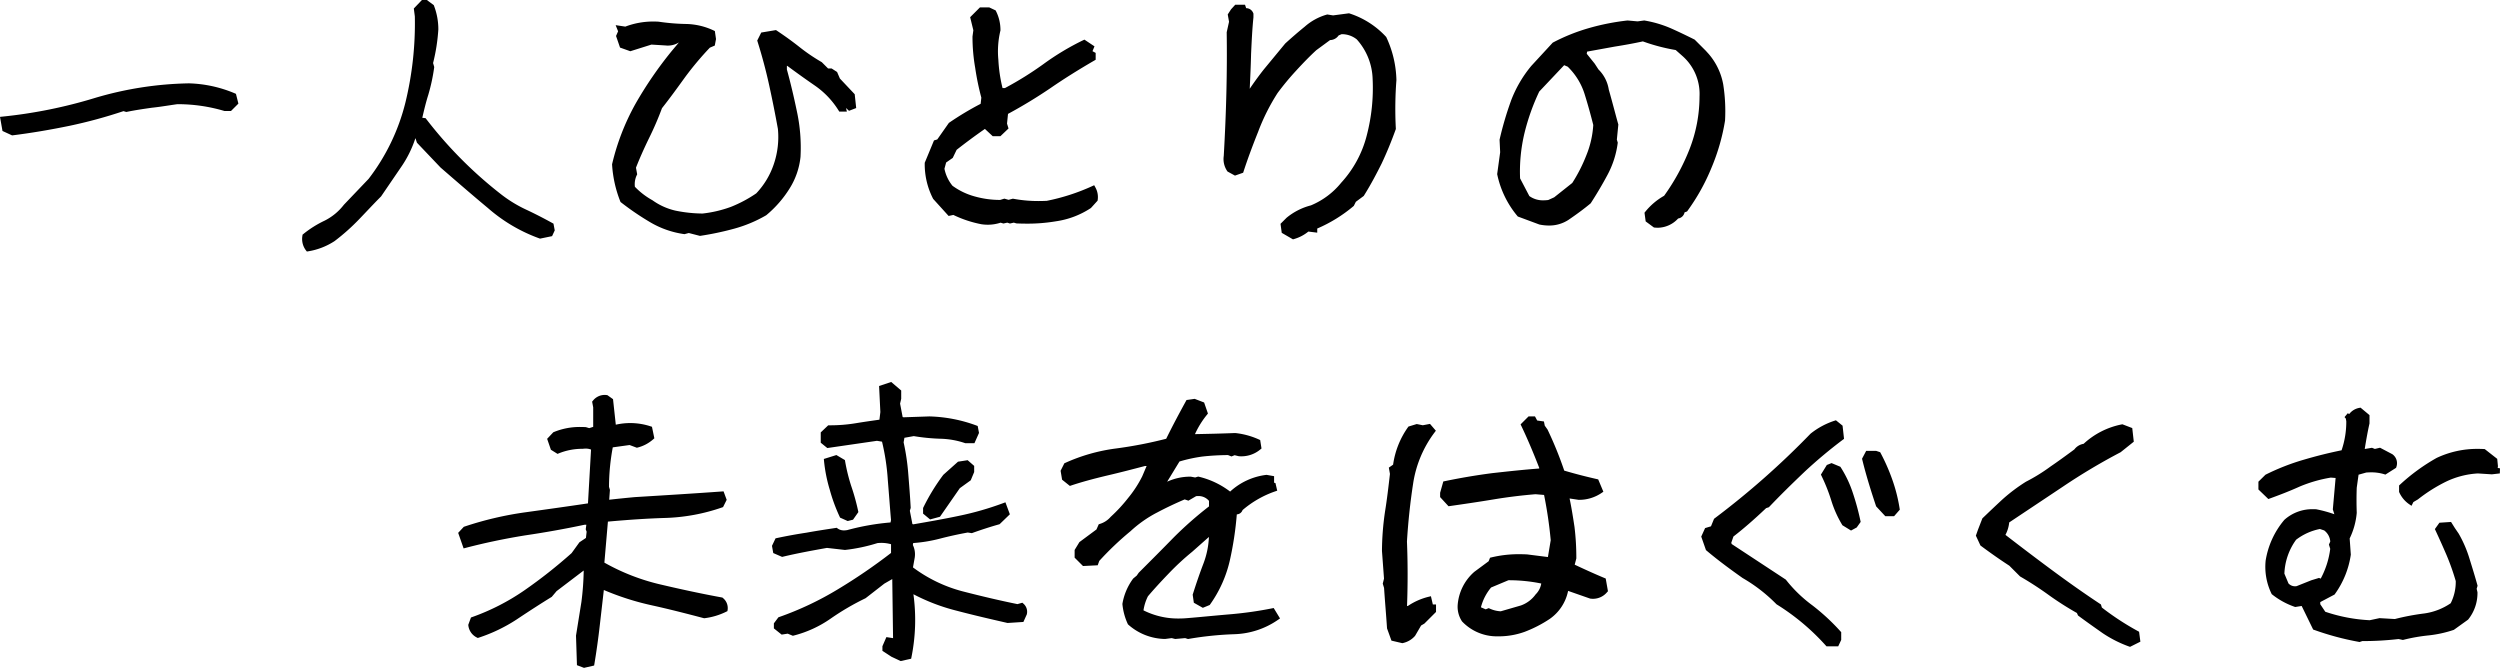 <svg xmlns="http://www.w3.org/2000/svg" width="488.834" height="130.585" viewBox="0 0 488.834 130.585"><path d="M117.1,137.24l-.186-5.777.008-.047,1.042-6.487a53.76,53.76,0,0,0,.455-6.2l-5.3,4.028-.944,1.121-.068.042c-2.024,1.246-4.258,2.684-6.829,4.4l0,0a31.354,31.354,0,0,1-7.367,3.536l-.2.064-.184-.092a3,3,0,0,1-1.664-2.354l-.016-.122.529-1.437.22-.078a43.714,43.714,0,0,0,10.209-5.219,96.907,96.907,0,0,0,9.249-7.292l1.529-2.117,1.273-.849.136-1.216-.176-.469.117-.893h-.365c-3.8.805-7.717,1.507-11.634,2.083-3.959.641-7.845,1.456-11.55,2.425l-.446.116-1.064-3.04,1.1-1.183.119-.04a66.363,66.363,0,0,1,11.981-2.806c3.976-.552,8.082-1.122,12.18-1.736l.6-10.52a2.746,2.746,0,0,0-1.057-.19,4.262,4.262,0,0,0-.563.04l-.033,0h-.033a12.193,12.193,0,0,0-4.625.892l-.237.1-1.3-.809-.736-2.136,1.208-1.283.1-.04a13.3,13.3,0,0,1,5.246-.992c.309,0,.627.009.948.025l.061,0,.664.2.779-.248V86.824l-.21-1.116.154-.182a2.909,2.909,0,0,1,2.282-1.13,3.326,3.326,0,0,1,.428.029l.123.017,1.1.782.542,4.991a12.989,12.989,0,0,1,2.83-.318,12.842,12.842,0,0,1,3.966.637l.276.09.466,2.254-.222.192a7.265,7.265,0,0,1-3.055,1.617l-.148.035-1.416-.531-3.288.455a42.6,42.6,0,0,0-.737,7.717l.179.6-.138,1.925c1.75-.2,3.388-.357,4.978-.511l.018,0c6-.366,11.413-.7,16.988-1.1l.375-.026.61,1.657-.709,1.419-.191.067a37.142,37.142,0,0,1-11.171,2.058c-3.245.1-6.8.324-11.153.715l-.69,8.019a41.428,41.428,0,0,0,10.9,4.257c4.416,1.039,8.355,1.873,12.041,2.548l.139.025.105.094a2.52,2.52,0,0,1,.913,2.31l-.042.251-.228.113a13.208,13.208,0,0,1-4.221,1.267l-.1.012-.094-.024c-3.19-.84-6.594-1.723-10.072-2.489a52.572,52.572,0,0,1-9.448-3.011l-.794,6.93c-.289,2.548-.642,5.074-1.048,7.508l-.055.329-1.981.457Zm61.494-1.652-1.765-1.154v-.9l.775-1.783,1.305.2-.155-11.551-1.552.893-3.667,2.852-.047.023a49.779,49.779,0,0,0-6.776,3.962l0,0a22.2,22.2,0,0,1-7.238,3.32l-.159.04-1.008-.415-1.182.186-1.52-1.216v-.987l.887-1.183.145-.049a61.189,61.189,0,0,0,11.448-5.408,108.5,108.5,0,0,0,10.43-7.124v-1.706a6.964,6.964,0,0,0-1.9-.261c-.243,0-.495.013-.75.037a33.261,33.261,0,0,1-6.311,1.338l-.055.005-3.521-.4c-2.821.508-5.737,1.034-8.6,1.721l-.162.039-1.734-.753-.248-1.408.7-1.47.242-.051c1.912-.406,3.85-.759,5.763-1.049,1.919-.348,3.866-.644,5.75-.929l.2-.031.167.121a2.064,2.064,0,0,0,1.257.387,3.668,3.668,0,0,0,.658-.065,46.967,46.967,0,0,1,8.447-1.488l.091-.485c-.118-1.334-.223-2.707-.325-4.035-.1-1.259-.2-2.561-.307-3.843v-.011a43.762,43.762,0,0,0-1.126-7.423l-.99-.166-9.71,1.412-1.283-1.042V91.724l1.461-1.387h.2a30.941,30.941,0,0,0,5.138-.4c1.5-.249,2.954-.456,4.361-.656l.316-.045.181-1.491-.248-5.092,2.368-.789,1.956,1.667v1.623l-.22.939.5,2.624.159.053,5.089-.172h.017a28.533,28.533,0,0,1,9.148,1.771l.264.1.255,1.358-.891,2.005h-1.8l-.079-.028a16.032,16.032,0,0,0-4.783-.842,38.669,38.669,0,0,1-5.2-.514l-1.831.328-.155.891a44.422,44.422,0,0,1,.916,6.236c.172,2.117.349,4.362.465,6.51l0,.087-.164.545.5,2.6.177.053c2.925-.506,5.946-1.031,8.914-1.659a59.248,59.248,0,0,0,8.628-2.472l.47-.176.868,2.343-2.008,1.939-.121.034c-1.628.458-3.276.989-5.188,1.671l-.119.043-.8-.122c-1.865.34-3.7.743-5.45,1.2a28.325,28.325,0,0,1-5.215.859l-.07.378a4.12,4.12,0,0,1,.378,2.4l0,.022-.352,1.961a28.1,28.1,0,0,0,9.616,4.659c3.929,1.013,7.467,1.839,10.814,2.521l.957-.274.2.179a2.078,2.078,0,0,1,.685,2.032l-.011.06-.671,1.49-3.1.2-.07-.016c-3.129-.714-6.47-1.485-9.876-2.381a38.037,38.037,0,0,1-8.456-3.222,36.915,36.915,0,0,1-.381,12.29l-.064.32-2.049.455Zm241.994-2a23.48,23.48,0,0,1-5.156-2.607l-.011-.007c-1.542-1.085-3.136-2.208-4.708-3.371l-.105-.078-.219-.491a59.457,59.457,0,0,1-5.47-3.487,65.481,65.481,0,0,0-5.584-3.627l-.057-.032-2.1-2.1c-1.757-1.138-3.522-2.371-5.549-3.875l-.1-.076-.893-1.924.421-1.192.852-2.191.255-.243c1.23-1.174,2.5-2.39,3.835-3.611l.009-.008a33.265,33.265,0,0,1,4.417-3.3l.032-.018a35.008,35.008,0,0,0,4.8-2.974l.016-.012c1.4-.95,2.759-1.946,4.075-2.909l.541-.4a2.837,2.837,0,0,1,1.815-1.1,15.3,15.3,0,0,1,7.444-3.793l.14-.026,1.925.74.3,2.664-2.571,2.057-.041.022a119.658,119.658,0,0,0-11.147,6.642l-10.6,7.065a6.616,6.616,0,0,1-.737,2.435c3.085,2.382,6.1,4.666,8.973,6.793,3.4,2.517,6.521,4.713,9.548,6.713l.151.1.18.6a53.179,53.179,0,0,0,7.057,4.615l.223.122.253,1.939-2.016,1.008Zm-59.156-.03-.149-.164a44.23,44.23,0,0,0-9.579-8.031l-.049-.031-.04-.04a30.928,30.928,0,0,0-6.565-5.082l-.04-.025c-2.155-1.524-4.676-3.353-7.052-5.363l-.1-.087-.923-2.638.757-1.666,1.148-.345.6-1.472.112-.084A158.987,158.987,0,0,0,358.283,92l.022-.023.026-.021a14.872,14.872,0,0,1,4.681-2.52l.258-.083,1.3,1.054.286,2.576-.229.171a93.133,93.133,0,0,0-7.382,6.17c-2.881,2.741-5.039,4.882-7,6.941l-.086.09-.535.178c-2.408,2.275-4.446,4.044-6.394,5.549l-.42,1.215.076.251,10.588,6.962.05.064a26.538,26.538,0,0,0,5.124,4.953l.007.005a40.991,40.991,0,0,1,5.519,5.108l.13.143V132.3l-.588,1.259Zm-85.069-1.119-.87-2.409,0-.07c-.086-1.3-.19-2.643-.29-3.939-.1-1.279-.2-2.6-.286-3.891l-.256-.832.246-.985-.4-5.409a54.277,54.277,0,0,1,.585-7.609l0-.011c.391-2.4.673-4.792.975-7.444l-.217-1.23.835-.579a16.637,16.637,0,0,1,2.9-7.311l.1-.14,1.619-.493,1.188.238,1.407-.267,1.146,1.337-.241.32a22.057,22.057,0,0,0-4.2,9.985c-.572,3.716-.979,7.537-1.211,11.354.167,4.151.173,8.385.015,12.593l.139.032a12.564,12.564,0,0,1,4.042-1.806l.491-.118.372,1.612h.625v1.462l-2.281,2.28-.638.373-1.178,2.02-.035.039a4.364,4.364,0,0,1-2.353,1.371l-.11.023Zm189.14.241a54.708,54.708,0,0,1-8.722-2.341l-.194-.068-2.248-4.609-1.266.2-.117-.041a14.952,14.952,0,0,1-4.379-2.4l-.089-.07-.05-.1a12,12,0,0,1-1.153-6.35l0-.04a16.33,16.33,0,0,1,3.645-8.012l.025-.03.03-.026a8.17,8.17,0,0,1,5.6-2.054c.181,0,.367,0,.553.013l.039,0,.039.008a24.667,24.667,0,0,1,3.516.965l-.3-.941.544-6.15-.945-.073a27.156,27.156,0,0,0-6.085,1.754c-2.07.94-4.2,1.739-5.828,2.331l-.293.106-1.943-1.872V101.36L447.26,100l.073-.036a44.249,44.249,0,0,1,7.331-2.875c2.537-.75,4.987-1.362,7.479-1.868a17.224,17.224,0,0,0,.921-5.673l-.086-.518-.257-.3.632-.757.282.164a3.156,3.156,0,0,1,1.978-1.209l.235-.047,1.755,1.463v1.624l-.012.055c-.373,1.653-.652,3.276-.919,4.925l.032.015,1.382-.23.563.225,1.014-.239,2.414,1.271.04.032a2.15,2.15,0,0,1,.741,2.448l-.054.176-2.092,1.326-.221-.07a8.63,8.63,0,0,0-2.6-.368c-.3,0-.616.013-.932.038l-1.495.42-.357,2.551c-.057,1.609-.057,3.2,0,4.869v.033l0,.032a14.311,14.311,0,0,1-1.382,4.981l.226,3.168-.008.056a17.488,17.488,0,0,1-3.1,7.64l-.068.1-2.8,1.48v.417l.982,1.474a32.08,32.08,0,0,0,8.687,1.655l1.915-.407,3.007.174a46.588,46.588,0,0,1,5.781-1.094,12.117,12.117,0,0,0,5.134-1.993,9.275,9.275,0,0,0,.986-4.34,46.877,46.877,0,0,0-1.758-4.98c-.674-1.573-1.414-3.227-2.2-4.917l-.122-.264.887-1.242,2.275-.151.733,1.173.769,1.126a23.4,23.4,0,0,1,2.134,4.979c.513,1.652,1.045,3.367,1.511,5.056l.039.139-.177.591.157.68v.057a8.236,8.236,0,0,1-1.79,5.241l-.043.055-2.786,2-.072.024a22.851,22.851,0,0,1-4.92,1.066,34.478,34.478,0,0,0-4.861.858l-.112.028-.843-.181a60.26,60.26,0,0,1-7.088.4l-.566.189ZM453.252,112.71a12.033,12.033,0,0,0-2.291,6.633l.8,1.912a1.742,1.742,0,0,0,1.589.53l2.88-1.15,1.5-.457.334.133a16.6,16.6,0,0,0,1.859-5.824l-.255-.83.263-.591a2.986,2.986,0,0,0-1.194-2.18l-.832-.277A11.252,11.252,0,0,0,453.252,112.71ZM236.028,131.945l-1.952.172-.685-.171-1.283.167-.043,0a11.064,11.064,0,0,1-7.159-2.8l-.076-.07-.043-.1a11.9,11.9,0,0,1-1.028-3.813l-.006-.066.011-.065a11.476,11.476,0,0,1,2.059-4.847l.037-.051.694-.578.392-.562.032-.031c2.355-2.355,4.579-4.579,6.781-6.839l0,0a72.619,72.619,0,0,1,6.929-6.1v-1.076a2.669,2.669,0,0,0-2.087-.948,3.955,3.955,0,0,0-.439.026l-1.5.875-.731-.244c-1.936.826-3.708,1.67-5.413,2.576l-.011.005a23.617,23.617,0,0,0-5.168,3.637l-.018.015a59.09,59.09,0,0,0-6.087,5.793l-.311.856-2.874.144-1.637-1.638V114.71l.936-1.537,3.335-2.473.442-1.01.211-.07a4.511,4.511,0,0,0,2.1-1.356l.022-.025.024-.022a29.977,29.977,0,0,0,3.422-3.708l.009-.01a22.186,22.186,0,0,0,2.715-4.183l.858-2.017h-.339c-2.38.624-4.838,1.266-7.317,1.843-2.892.688-5.145,1.311-7.089,1.959l-.258.086-1.522-1.218-.29-1.742.732-1.463.162-.074a34.949,34.949,0,0,1,9.942-2.824,82.918,82.918,0,0,0,9.81-1.9c1.329-2.708,2.691-5.233,3.853-7.355l.121-.22,1.595-.228,1.846.711.746,2.162-.172.215a17.23,17.23,0,0,0-2.365,3.812c2.61-.052,5.28-.111,7.812-.216l.038,0,.038,0a15.057,15.057,0,0,1,4.62,1.26l.243.112.262,1.654-.228.182a5.764,5.764,0,0,1-4.181,1.326l-.04,0-.81-.2-.616.246-.677-.27a48.337,48.337,0,0,0-5,.286,29.525,29.525,0,0,0-4.489.97l-2.412,3.955a10.758,10.758,0,0,1,4.578-.991h.047l.854.16.59-.177.13.03a16.244,16.244,0,0,1,6.118,2.905,12.678,12.678,0,0,1,7.044-3.262l.077-.01,1.474.26v1.276l.267.071.344,1.488-.428.146a19.635,19.635,0,0,0-6.351,3.651,1.245,1.245,0,0,1-1.123.838,64.386,64.386,0,0,1-1.363,9.01,24.1,24.1,0,0,1-3.848,8.588l-.085.119-1.345.554-1.76-.994-.225-1.574.034-.108c.672-2.138,1.378-4.177,2.1-6.061a16.565,16.565,0,0,0,1.04-5.122l-3.273,2.9a50.673,50.673,0,0,0-4.538,4.193c-1.654,1.718-2.964,3.154-4.115,4.512a9.106,9.106,0,0,0-.869,2.748,14.991,14.991,0,0,0,6.911,1.594c.527,0,1.07-.023,1.615-.07,1.489-.121,3-.261,4.458-.4,1.319-.121,2.685-.247,4.011-.358a73.931,73.931,0,0,0,8.123-1.153l.342-.067,1.238,2.035-.388.268a15.8,15.8,0,0,1-8.5,2.814,65.5,65.5,0,0,0-8.98.921l-.124.022Zm60.482-.355H296.5a9.368,9.368,0,0,1-6.3-2.872l-.031-.032-.026-.037a5.189,5.189,0,0,1-.842-3.01v-.024a9.539,9.539,0,0,1,3.231-6.6l.022-.02.023-.018,2.786-2.061.274-.686.248-.062a22.731,22.731,0,0,1,5.494-.629c.467,0,.951.012,1.437.035l.04,0,4.1.519.548-3.29a83.908,83.908,0,0,0-1.3-8.852l-1.673-.14c-2.8.23-5.526.569-8.328,1.036-2.9.482-5.865.913-8.421,1.278l-.261.037-1.644-1.787v-.843l.624-2.215.3-.062c3.148-.653,6.2-1.167,9.318-1.572h.009c3.209-.357,6.126-.671,9.125-.9v-.137c-1.219-3.138-2.361-5.812-3.489-8.172l-.152-.32,1.556-1.557h1.26l.428.8,1.318.188.165.822.543.76.019.04a71.8,71.8,0,0,1,3.246,7.988c2.129.627,4.223,1.17,6.388,1.658l.252.057,1.012,2.412-.337.23A7.776,7.776,0,0,1,313,104.909h-.037l-1.771-.265c.394,1.878.683,3.724.968,5.606l0,.015a49.656,49.656,0,0,1,.352,6.034v.064l-.318,1.227c2.281,1.073,4.086,1.88,5.81,2.6l.252.105.439,2.487-.17.183a3.576,3.576,0,0,1-3.286,1.255l-.044-.007-4.292-1.5a8.793,8.793,0,0,1-3.582,5.474l-.021.015a24.525,24.525,0,0,1-4.972,2.545l-.005,0a14.887,14.887,0,0,1-5.206.851C296.917,131.6,296.714,131.6,296.51,131.589Zm-.949-5.425a5.837,5.837,0,0,0,2.17.539l3.932-1.139a6.045,6.045,0,0,0,2.88-2.153l.018-.022.019-.019a3.8,3.8,0,0,0,1.072-2.1,31.4,31.4,0,0,0-6.418-.642l-3.389,1.421a9.829,9.829,0,0,0-1.988,3.871l.932.4.581-.233Zm68.976-16.29-.064-.111a21.55,21.55,0,0,1-2.134-4.8,34.3,34.3,0,0,0-1.885-4.741l-.119-.247,1.157-1.882.923-.369,1.723.718.084.129a21.832,21.832,0,0,1,2.376,5.045,48.89,48.89,0,0,1,1.466,5.4l.042.212-.773,1.084-1.109.6Zm-195.992-1.49-.077-.174a32.845,32.845,0,0,1-1.94-5.294,29.3,29.3,0,0,1-1.117-5.6l-.037-.4,2.453-.767,1.667.985.039.229a35.379,35.379,0,0,0,1.2,4.857,42.038,42.038,0,0,1,1.349,4.87l.043.212-1.043,1.489-1.045.262Zm16.235-.78V106.5l.05-.1a40.052,40.052,0,0,1,3.876-6.343l.03-.04,2.875-2.569,1.885-.291,1.274,1.115v1.2l-.673,1.615-2.133,1.541-3.883,5.59-1.933.52Zm188.144.5-1.788-1.921-.034-.1c-.87-2.61-1.868-5.723-2.679-9.03l-.045-.184.808-1.537h1.949l.788.263.095.175a38.215,38.215,0,0,1,2.292,5.231,31.182,31.182,0,0,1,1.415,5.6l.036.23-1.115,1.274Zm102.419-2.351a5.635,5.635,0,0,1-1.909-2.288l-.047-.1V102.1l.161-.148a37.9,37.9,0,0,1,7.171-5.231l.028-.014a18.534,18.534,0,0,1,8.068-1.761c.383,0,.774.01,1.164.031l.158.008,2.439,1.912.143,1.435-.052.338.453.085-.035.988-1.552.179-2.741-.175a16.493,16.493,0,0,0-6.16,1.573A30.808,30.808,0,0,0,477.1,104.8l-.028.022-.889.523-.365.732ZM64.109,56.13a3.668,3.668,0,0,1-.689-2.866l.022-.2.158-.13a20.45,20.45,0,0,1,4.16-2.615,10.955,10.955,0,0,0,3.77-3.109l.029-.032,4.8-5.027a40.4,40.4,0,0,0,7.2-14.932A65.485,65.485,0,0,0,85.4,10.379l-.2-1.543,1.589-1.661h.958l1.354,1,.052.139a12.836,12.836,0,0,1,.843,4.584v.038A36.331,36.331,0,0,1,88.969,19.5l.222.779-.013.1a35.679,35.679,0,0,1-1.118,5.235l0,.015c-.464,1.444-.837,2.987-1.2,4.577l.644.076.128.167a81.975,81.975,0,0,0,14.758,14.816,25.59,25.59,0,0,0,4.778,2.9c1.64.765,3.319,1.625,5.134,2.625l.206.114.248,1.316-.521,1.129-2.356.485-.131-.047a31.491,31.491,0,0,1-10.074-5.948c-3.077-2.554-6.2-5.268-9.227-7.891l-.034-.033-4.6-4.837-.287-.86-.025,0a21.622,21.622,0,0,1-2.839,5.7L78.8,45.578l-.033.033c-.954.954-1.9,1.956-2.823,2.925-.476.5-.969,1.021-1.463,1.535A40.912,40.912,0,0,1,69.728,54.3l-.029.021a13.291,13.291,0,0,1-5.121,1.989l-.286.047Zm190.8-3.429-.24-1.763,1.181-1.182.022-.017a12.31,12.31,0,0,1,4.739-2.406,15.04,15.04,0,0,0,5.919-4.424l.013-.015a21.486,21.486,0,0,0,4.991-9.239l0-.009A36.578,36.578,0,0,0,272.68,22.6a12.053,12.053,0,0,0-3.1-7.723,4.656,4.656,0,0,0-2.973-1.02l-.576.247a2.077,2.077,0,0,1-1.674.907l-2.695,1.98c-1.181,1.084-2.437,2.359-3.951,4.011l-.008.008a52.264,52.264,0,0,0-3.605,4.35,40.139,40.139,0,0,0-3.77,7.487l0,.009c-1.206,3.015-2.124,5.512-2.888,7.857l-.077.235-1.6.562-1.459-.8-.067-.1a4.168,4.168,0,0,1-.667-2.938c.5-8.662.687-16.557.578-24.135v-.059l.455-2.049L244.35,10,245,8.992l.815-.89h1.914l.222.668a1.483,1.483,0,0,1,1.382.963l.043.1v.712l0,.025c-.236,2.294-.351,4.766-.462,7.158-.054,2.3-.158,4.586-.264,6.8.935-1.382,1.857-2.644,2.794-3.826l.006-.008,4.141-5.016.027-.023c1.31-1.192,2.582-2.288,3.781-3.259a11.078,11.078,0,0,1,4.3-2.361l.108-.032,1.142.18,3.113-.41.106.033a16.709,16.709,0,0,1,7.114,4.541l.055.057.033.072a20.811,20.811,0,0,1,1.962,8.315l0,.029,0,.028a73.65,73.65,0,0,0-.115,9.448l.005.1-.034.095c-.827,2.3-1.776,4.606-2.744,6.656l-.005.011c-.872,1.744-2.052,4.031-3.445,6.248l-.05.08L269.4,46.633l-.4.8-.082.068a28.235,28.235,0,0,1-7.068,4.358v.81l-1.737-.217a7.8,7.8,0,0,1-2.8,1.464l-.206.061Zm-115.942.034-.842.224-.1-.015a17.928,17.928,0,0,1-6.62-2.326,53.555,53.555,0,0,1-5.678-3.864l-.107-.082-.05-.125a23.381,23.381,0,0,1-1.6-7.171l-.005-.077.018-.076A45.6,45.6,0,0,1,128.5,27.554a75.7,75.7,0,0,1,7.123-10.392l.005-.007,1.4-1.673h-.01a4.1,4.1,0,0,1-2.622.578l-2.732-.167-4.132,1.3-2.009-.717-.779-2.267.4-.915-.478-1.2,1.891.283a15.353,15.353,0,0,1,5.513-.994c.293,0,.593.008.891.023l.028,0,.027,0a41.457,41.457,0,0,0,5.446.457,13.234,13.234,0,0,1,5.363,1.267l.24.116.224,1.564-.239,1.271-.965.414a60.681,60.681,0,0,0-4.817,5.734c-1.47,2.035-2.988,4.137-4.542,6.1a61.486,61.486,0,0,1-2.544,5.888c-1.049,2.165-1.837,3.944-2.543,5.747l.237,1.3-.075.149a4.123,4.123,0,0,0-.373,2.282,14.452,14.452,0,0,0,3.418,2.626l.023.014.022.015a12.491,12.491,0,0,0,4.457,2.007,27.1,27.1,0,0,0,5.318.569,23.511,23.511,0,0,0,5.533-1.3,25.231,25.231,0,0,0,4.957-2.642,15.42,15.42,0,0,0,3.448-5.753,16.467,16.467,0,0,0,.789-6.846c-.518-2.874-1.1-5.787-1.732-8.661s-1.4-5.717-2.251-8.426l-.06-.193.785-1.568,2.882-.481.165.11c1.624,1.083,3.077,2.134,4.441,3.214a35.7,35.7,0,0,0,4.289,2.917l.058.032,1.234,1.235h.694l1.065.684.547,1.277,2.9,3.074L171.7,28.3l-1.409.542-.577-.552.162.7h-1.485l-.147-.234a16.484,16.484,0,0,0-4.619-4.844c-1.717-1.181-3.531-2.478-5.389-3.855h-.088v.708c.694,2.515,1.335,5.2,1.96,8.2a33.52,33.52,0,0,1,.707,8.827l0,.032a14.376,14.376,0,0,1-2.161,6.245,21.6,21.6,0,0,1-4.511,5.164l-.034.028-.038.022a26.149,26.149,0,0,1-6.209,2.6,57.524,57.524,0,0,1-6.609,1.4l-.1.015Zm188.853-1.064-.136-.014-1.614-1.193-.231-1.7.138-.168a12.851,12.851,0,0,1,3.7-3.142,41.631,41.631,0,0,0,4.978-9.137A28.394,28.394,0,0,0,336.6,26.06v-.009a9.879,9.879,0,0,0-3.257-7.856l-1.4-1.237a37.3,37.3,0,0,1-6.422-1.689c-1.72.373-3.571.715-5.507,1.018l-5.394.98-.074.419,1.555,1.931.74,1.138a7.029,7.029,0,0,1,2.012,3.92c.419,1.481.788,2.855,1.113,4.066.26.965.5,1.876.735,2.693l.025.091-.29,2.954.177.589-.015.107a18,18,0,0,1-1.967,6.142c-.957,1.8-2.056,3.667-3.27,5.547l-.041.064-.059.049c-1.22,1.017-2.6,2.039-4.331,3.219l-.012.007a6.87,6.87,0,0,1-3.767,1.07,9.272,9.272,0,0,1-1.821-.189l-.039-.007-4.223-1.569-.085-.1a18.6,18.6,0,0,1-3.931-8.1l-.019-.086.586-4.276-.117-2.458.015-.067a65.137,65.137,0,0,1,2.22-7.539l0-.01a23.759,23.759,0,0,1,3.968-6.81l.018-.021,4.176-4.529.076-.04a37.032,37.032,0,0,1,7.055-2.822,45.281,45.281,0,0,1,7.446-1.466l.051-.005,1.966.174,1.3-.177.076.014a22.212,22.212,0,0,1,5.042,1.483l.006,0c1.412.627,2.937,1.352,4.66,2.213l.073.037,2.162,2.163.589.649a12.554,12.554,0,0,1,2.838,5.977l0,.01a33.426,33.426,0,0,1,.355,6.949l0,.028,0,.028a40.285,40.285,0,0,1-2.641,9.215,40.205,40.205,0,0,1-4.7,8.454l-.091.126-.488.177a1.5,1.5,0,0,1-1.26,1.2,5.475,5.475,0,0,1-4,1.808C328.218,51.7,328.02,51.692,327.822,51.672Zm-22.557-26.6a42.371,42.371,0,0,0-2.89,8.126,32.288,32.288,0,0,0-.859,8.856l1.81,3.456a4.516,4.516,0,0,0,2.769.834,7.194,7.194,0,0,0,.933-.063l1.153-.524,3.539-2.809a30.534,30.534,0,0,0,2.752-5.408l.007-.016a18.663,18.663,0,0,0,1.347-5.911c-.536-2.134-1.111-4.185-1.712-6.1a12.765,12.765,0,0,0-3.289-5.3l-.692-.292ZM196.259,51.031l-.019,0A22.2,22.2,0,0,1,190.7,49.2l-.927.2-3.021-3.336-.031-.059a14.73,14.73,0,0,1-1.621-6.9v-.1l1.811-4.371.641-.193,2.272-3.238.075-.05a58.9,58.9,0,0,1,6.137-3.679l.134-1.206a50.734,50.734,0,0,1-1.2-5.818,35.345,35.345,0,0,1-.528-6.111V14.31l.166-1.216-.624-2.559,1.912-1.912h1.826l1.245.586.077.155a8.213,8.213,0,0,1,.865,3.7v.061l-.015.06a17.355,17.355,0,0,0-.393,5.693l0,.014a29.016,29.016,0,0,0,.814,5.5h.475a65.773,65.773,0,0,0,7.489-4.661,50.572,50.572,0,0,1,7.791-4.686l.257-.122,1.969,1.313-.391.949.62.334v1.34l-.249.145c-3.165,1.836-5.963,3.594-8.551,5.373a95.69,95.69,0,0,1-8.339,5.066l-.194,1.9.293.952-1.588,1.512h-1.5l-1.531-1.426c-1.979,1.382-3.792,2.723-5.528,4.089l-.761,1.58-1.292.9-.328,1.218a7.612,7.612,0,0,0,1.573,3.332A13.359,13.359,0,0,0,194.9,45.59a18.3,18.3,0,0,0,4.95.677l.824-.254.822.235.847-.226.112.022a26.658,26.658,0,0,0,4.932.439c.519,0,1.052-.014,1.583-.04a40.332,40.332,0,0,0,8.843-2.857l.424-.194.223.41a3.834,3.834,0,0,1,.463,2.456l-.022.152L217.6,47.845l-.053.035a16.718,16.718,0,0,1-6.809,2.569,33.268,33.268,0,0,1-5.7.455c-.631,0-1.284-.014-1.942-.043l-.062,0-.513-.154-.761.175-.522-.174-.746.172-.554-.166a8.048,8.048,0,0,1-2.51.4A8.332,8.332,0,0,1,196.259,51.031ZM4.773,32.784l-.487-2.759.536-.055a94.37,94.37,0,0,0,18-3.635,68.408,68.408,0,0,1,18.408-2.864h.028a24.759,24.759,0,0,1,8.935,1.954l.229.1.477,1.908L49.449,28.88H48.182l-.07-.022a31.966,31.966,0,0,0-9.16-1.312c-.571.079-1.146.167-1.7.25-1.059.161-2.155.328-3.259.442-1.587.227-3.226.461-4.89.806l-.124.025-.547-.164a95.349,95.349,0,0,1-10.517,2.863l-.005,0c-3.857.8-7.6,1.422-11.118,1.862l-.141.018Z" transform="translate(-4.286 -7.174)"/></svg>
